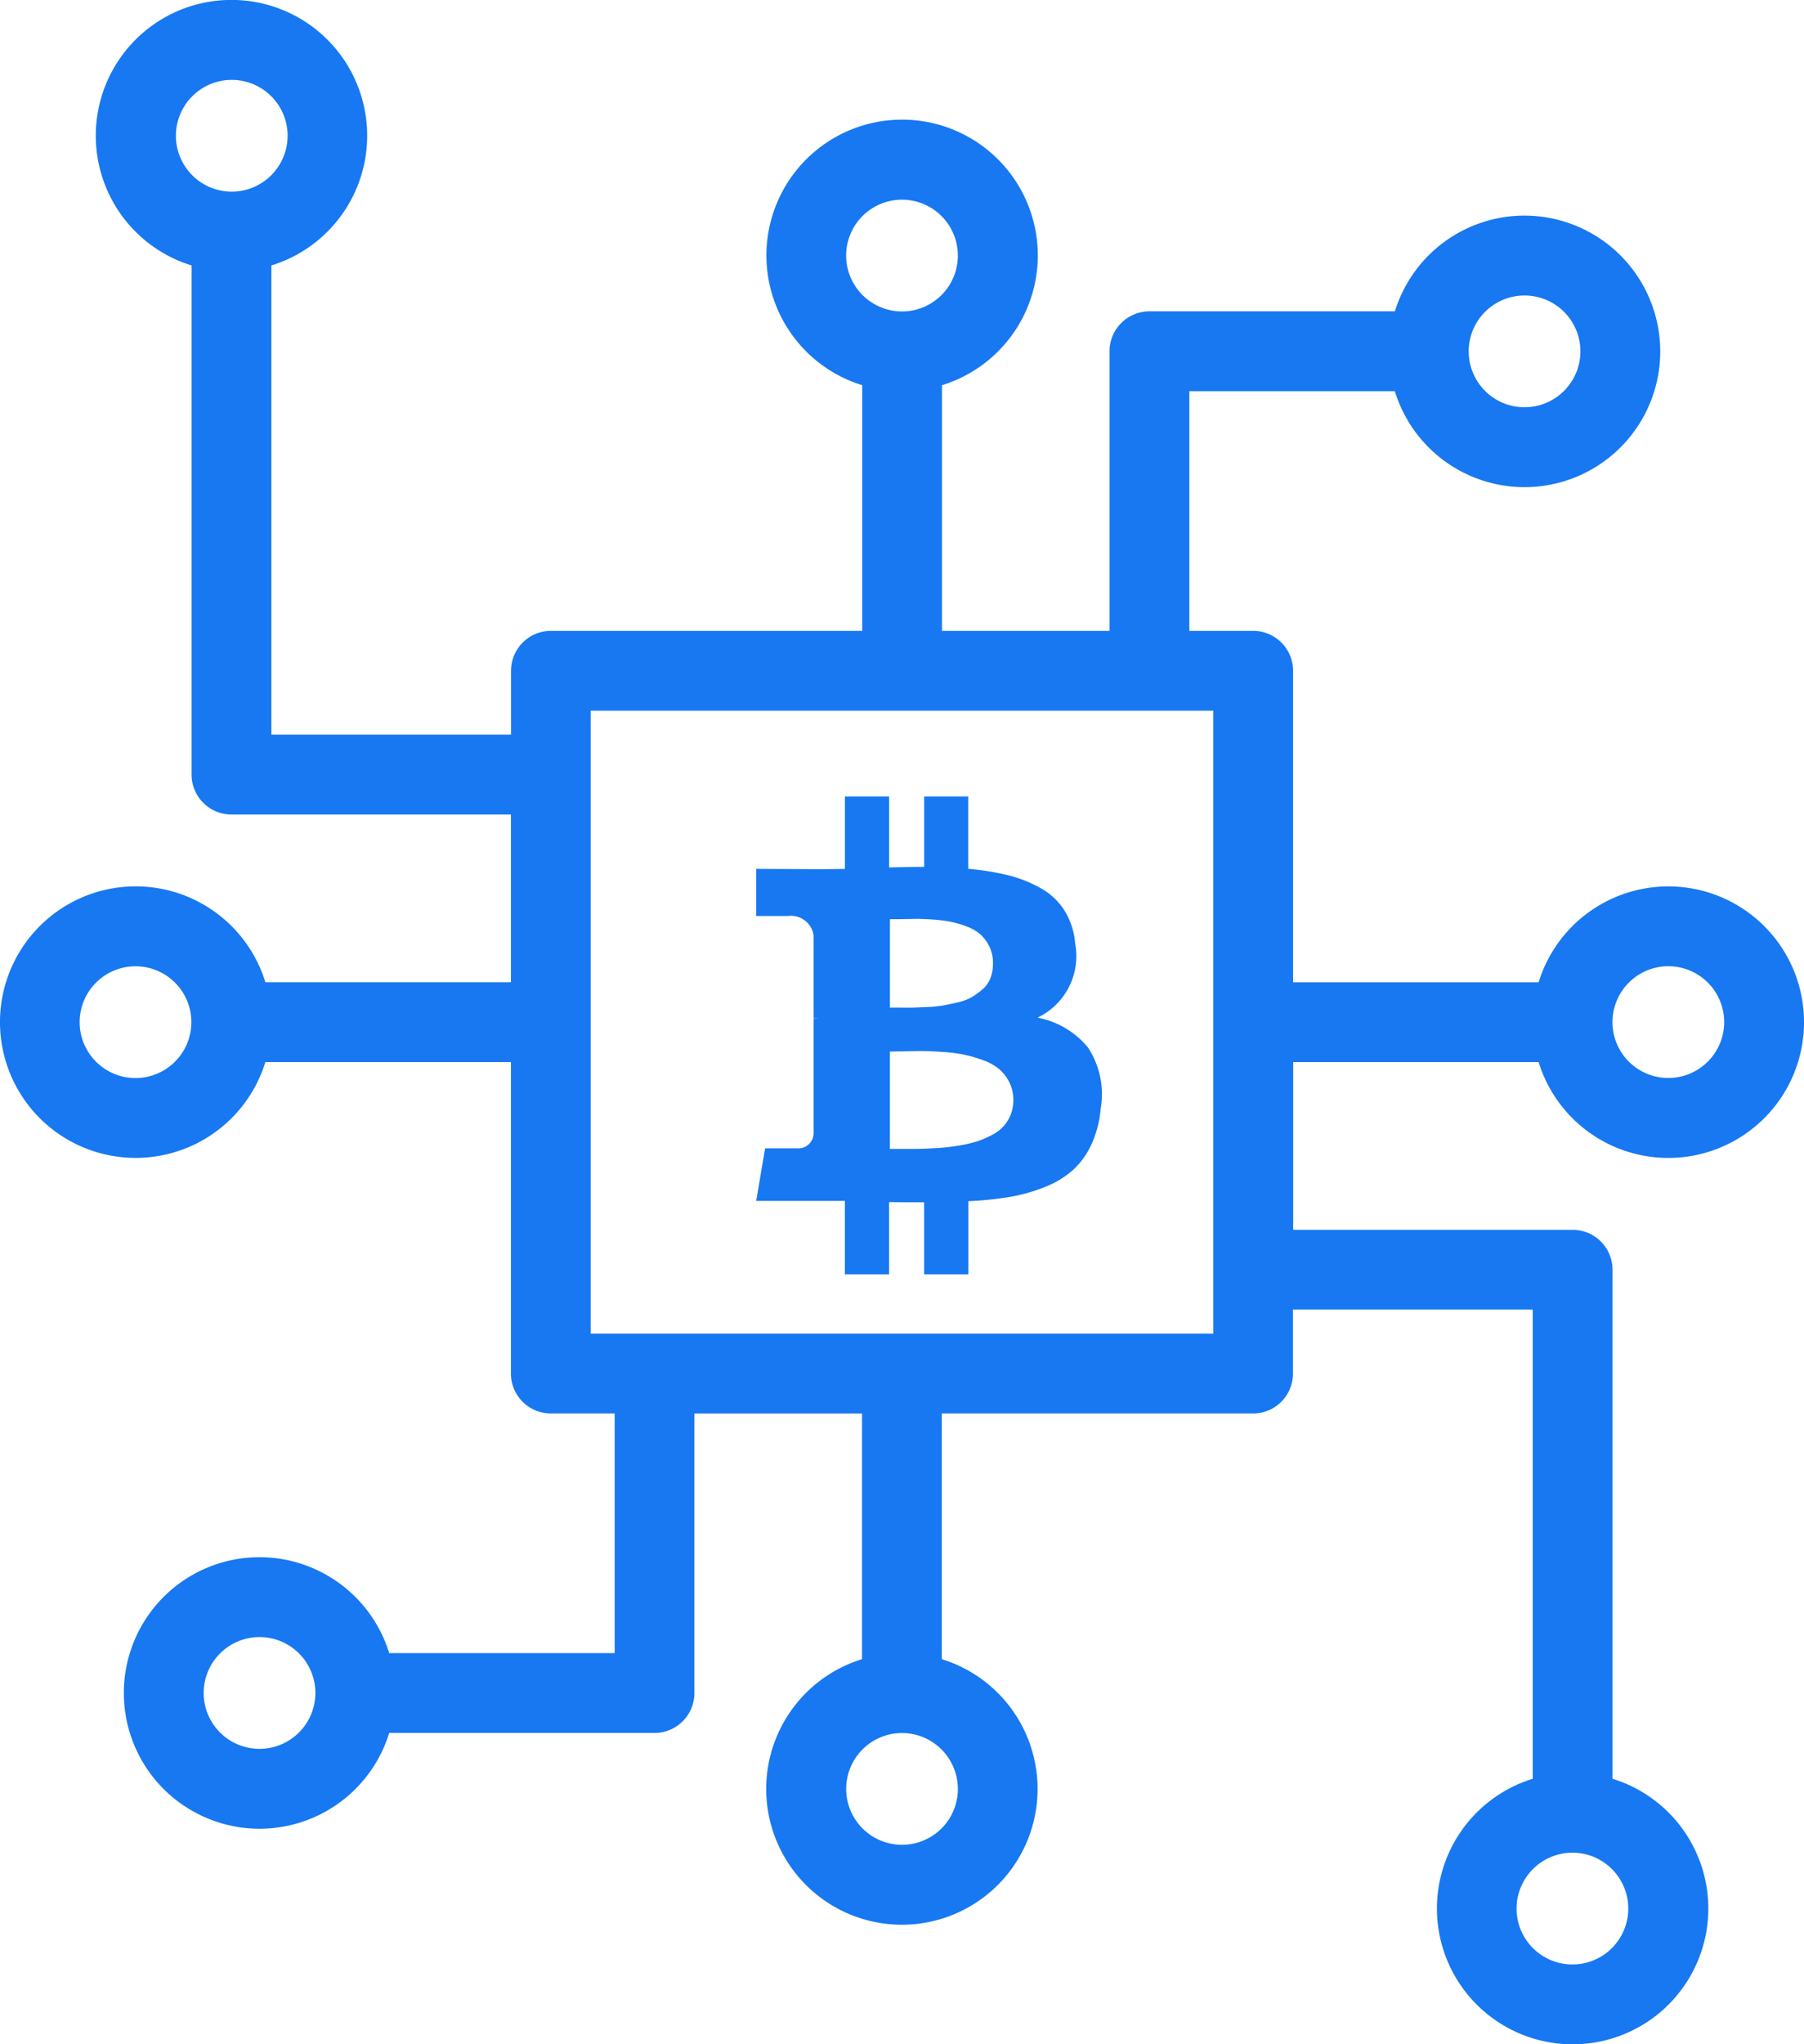 <?xml version="1.0" encoding="UTF-8"?> <svg xmlns="http://www.w3.org/2000/svg" width="51" height="57.762" viewBox="0 0 51 57.762"><g id="crypto" transform="translate(-29.969)"><g id="Group_4" data-name="Group 4" transform="translate(69.233 6.092)"><g id="Group_3" data-name="Group 3"><path id="Path_4" data-name="Path 4" d="M447.836,54a3.836,3.836,0,1,0,3.836,3.836A3.84,3.84,0,0,0,447.836,54Zm0,5.415a1.579,1.579,0,1,1,1.579-1.579A1.581,1.581,0,0,1,447.836,59.415Z" transform="translate(-444 -54)" fill="#1778f2"></path></g></g><g id="Group_8" data-name="Group 8" transform="translate(29.969)"><g id="Group_7" data-name="Group 7"><path id="Path_6" data-name="Path 6" d="M73.467,30.009a3.836,3.836,0,1,0,0-2.256H66.525v-8.8A1.128,1.128,0,0,0,65.4,17.825H63.592V11.053h6.32a1.128,1.128,0,0,0,0-2.256H62.464a1.128,1.128,0,0,0-1.128,1.128v7.9H56.6V10.883a3.836,3.836,0,1,0-2.256,0v6.942h-8.8a1.128,1.128,0,0,0-1.128,1.128v1.805H37.641V7.5a3.836,3.836,0,1,0-2.256,0V21.886a1.128,1.128,0,0,0,1.128,1.128h7.9v4.738H37.471a3.836,3.836,0,1,0,0,2.256h6.942v8.8a1.128,1.128,0,0,0,1.128,1.128h1.805v6.772h-6.32a1.128,1.128,0,1,0,0,2.256h7.448A1.128,1.128,0,0,0,49.6,47.838v-7.9h4.738v6.942a3.836,3.836,0,1,0,2.256,0V39.937h8.8a1.128,1.128,0,0,0,1.128-1.128V37H73.3V50.259a3.836,3.836,0,1,0,2.256,0V35.876a1.128,1.128,0,0,0-1.128-1.128h-7.9V30.009ZM77.133,27.3a1.579,1.579,0,1,1-1.579,1.579A1.581,1.581,0,0,1,77.133,27.3ZM36.516,5.415A1.579,1.579,0,1,1,38.1,3.836,1.581,1.581,0,0,1,36.516,5.415ZM33.8,30.46a1.579,1.579,0,1,1,1.579-1.579A1.581,1.581,0,0,1,33.8,30.46ZM53.89,7.217A1.579,1.579,0,1,1,55.469,8.8,1.581,1.581,0,0,1,53.89,7.217Zm3.159,43.328a1.579,1.579,0,1,1-1.579-1.579A1.581,1.581,0,0,1,57.048,50.545Zm7.22-12.864h-17.6v-17.6h17.6ZM74.422,52.347a1.579,1.579,0,1,1-1.579,1.579A1.581,1.581,0,0,1,74.422,52.347Z" transform="translate(-29.969)" fill="#1778f2"></path></g></g><g id="Group_10" data-name="Group 10" transform="translate(33.47 43.998)"><g id="Group_9" data-name="Group 9"><path id="Path_7" data-name="Path 7" d="M3.836,390a3.836,3.836,0,1,0,3.836,3.836A3.84,3.84,0,0,0,3.836,390Zm0,5.415a1.579,1.579,0,1,1,1.579-1.579A1.581,1.581,0,0,1,3.836,395.415Z" transform="translate(0 -390)" fill="#1778f2"></path></g></g><g id="bitcoin" transform="translate(51.348 22.505)"><path id="Path_238" data-name="Path 238" d="M75.266,7.084a2.437,2.437,0,0,0-1.42-.836,1.924,1.924,0,0,0,1.063-2.094,2.069,2.069,0,0,0-.3-.929,1.859,1.859,0,0,0-.67-.633,3.686,3.686,0,0,0-.917-.365,7.235,7.235,0,0,0-1.136-.183V0H70.64V1.988q-.325,0-.99.016V0H68.4V2.045q-.268.008-.787.008l-1.72-.008V3.376h.9a.645.645,0,0,1,.722.552V6.257a.825.825,0,0,1,.13.008h-.13V9.527a.433.433,0,0,1-.471.414h-.9l-.252,1.485h1.623l.446,0,.438,0V13.5h1.25V11.458q.341.008.99.008V13.5h1.25V11.434a9.715,9.715,0,0,0,1.181-.122,4.805,4.805,0,0,0,.986-.28,2.661,2.661,0,0,0,.787-.475,2.24,2.24,0,0,0,.524-.722,3.07,3.07,0,0,0,.264-1.014A2.4,2.4,0,0,0,75.266,7.084ZM69.674,3.465l.321,0,.438-.008q.174,0,.471.02a4.478,4.478,0,0,1,.5.065,2.78,2.78,0,0,1,.446.134,1.209,1.209,0,0,1,.389.227,1.127,1.127,0,0,1,.247.341,1.064,1.064,0,0,1,.1.475,1.129,1.129,0,0,1-.073.414.78.78,0,0,1-.219.312,2.22,2.22,0,0,1-.3.219,1.375,1.375,0,0,1-.394.15q-.239.057-.418.089a3.421,3.421,0,0,1-.446.045q-.268.012-.406.016t-.377,0l-.28,0V3.465h0Zm3.412,5.526a1.154,1.154,0,0,1-.2.325,1.127,1.127,0,0,1-.321.243,2.749,2.749,0,0,1-.385.17,3.1,3.1,0,0,1-.45.114q-.264.049-.463.069t-.475.033q-.276.012-.43.012t-.39,0l-.3,0V7.206L70.06,7.2q.321-.008.523-.008t.56.024a4.784,4.784,0,0,1,.6.073,3.948,3.948,0,0,1,.531.15,1.541,1.541,0,0,1,.467.247,1.218,1.218,0,0,1,.3.373,1.159,1.159,0,0,1,.045.933Z" transform="translate(-65.893)" fill="#1778f2"></path></g></g></svg> 